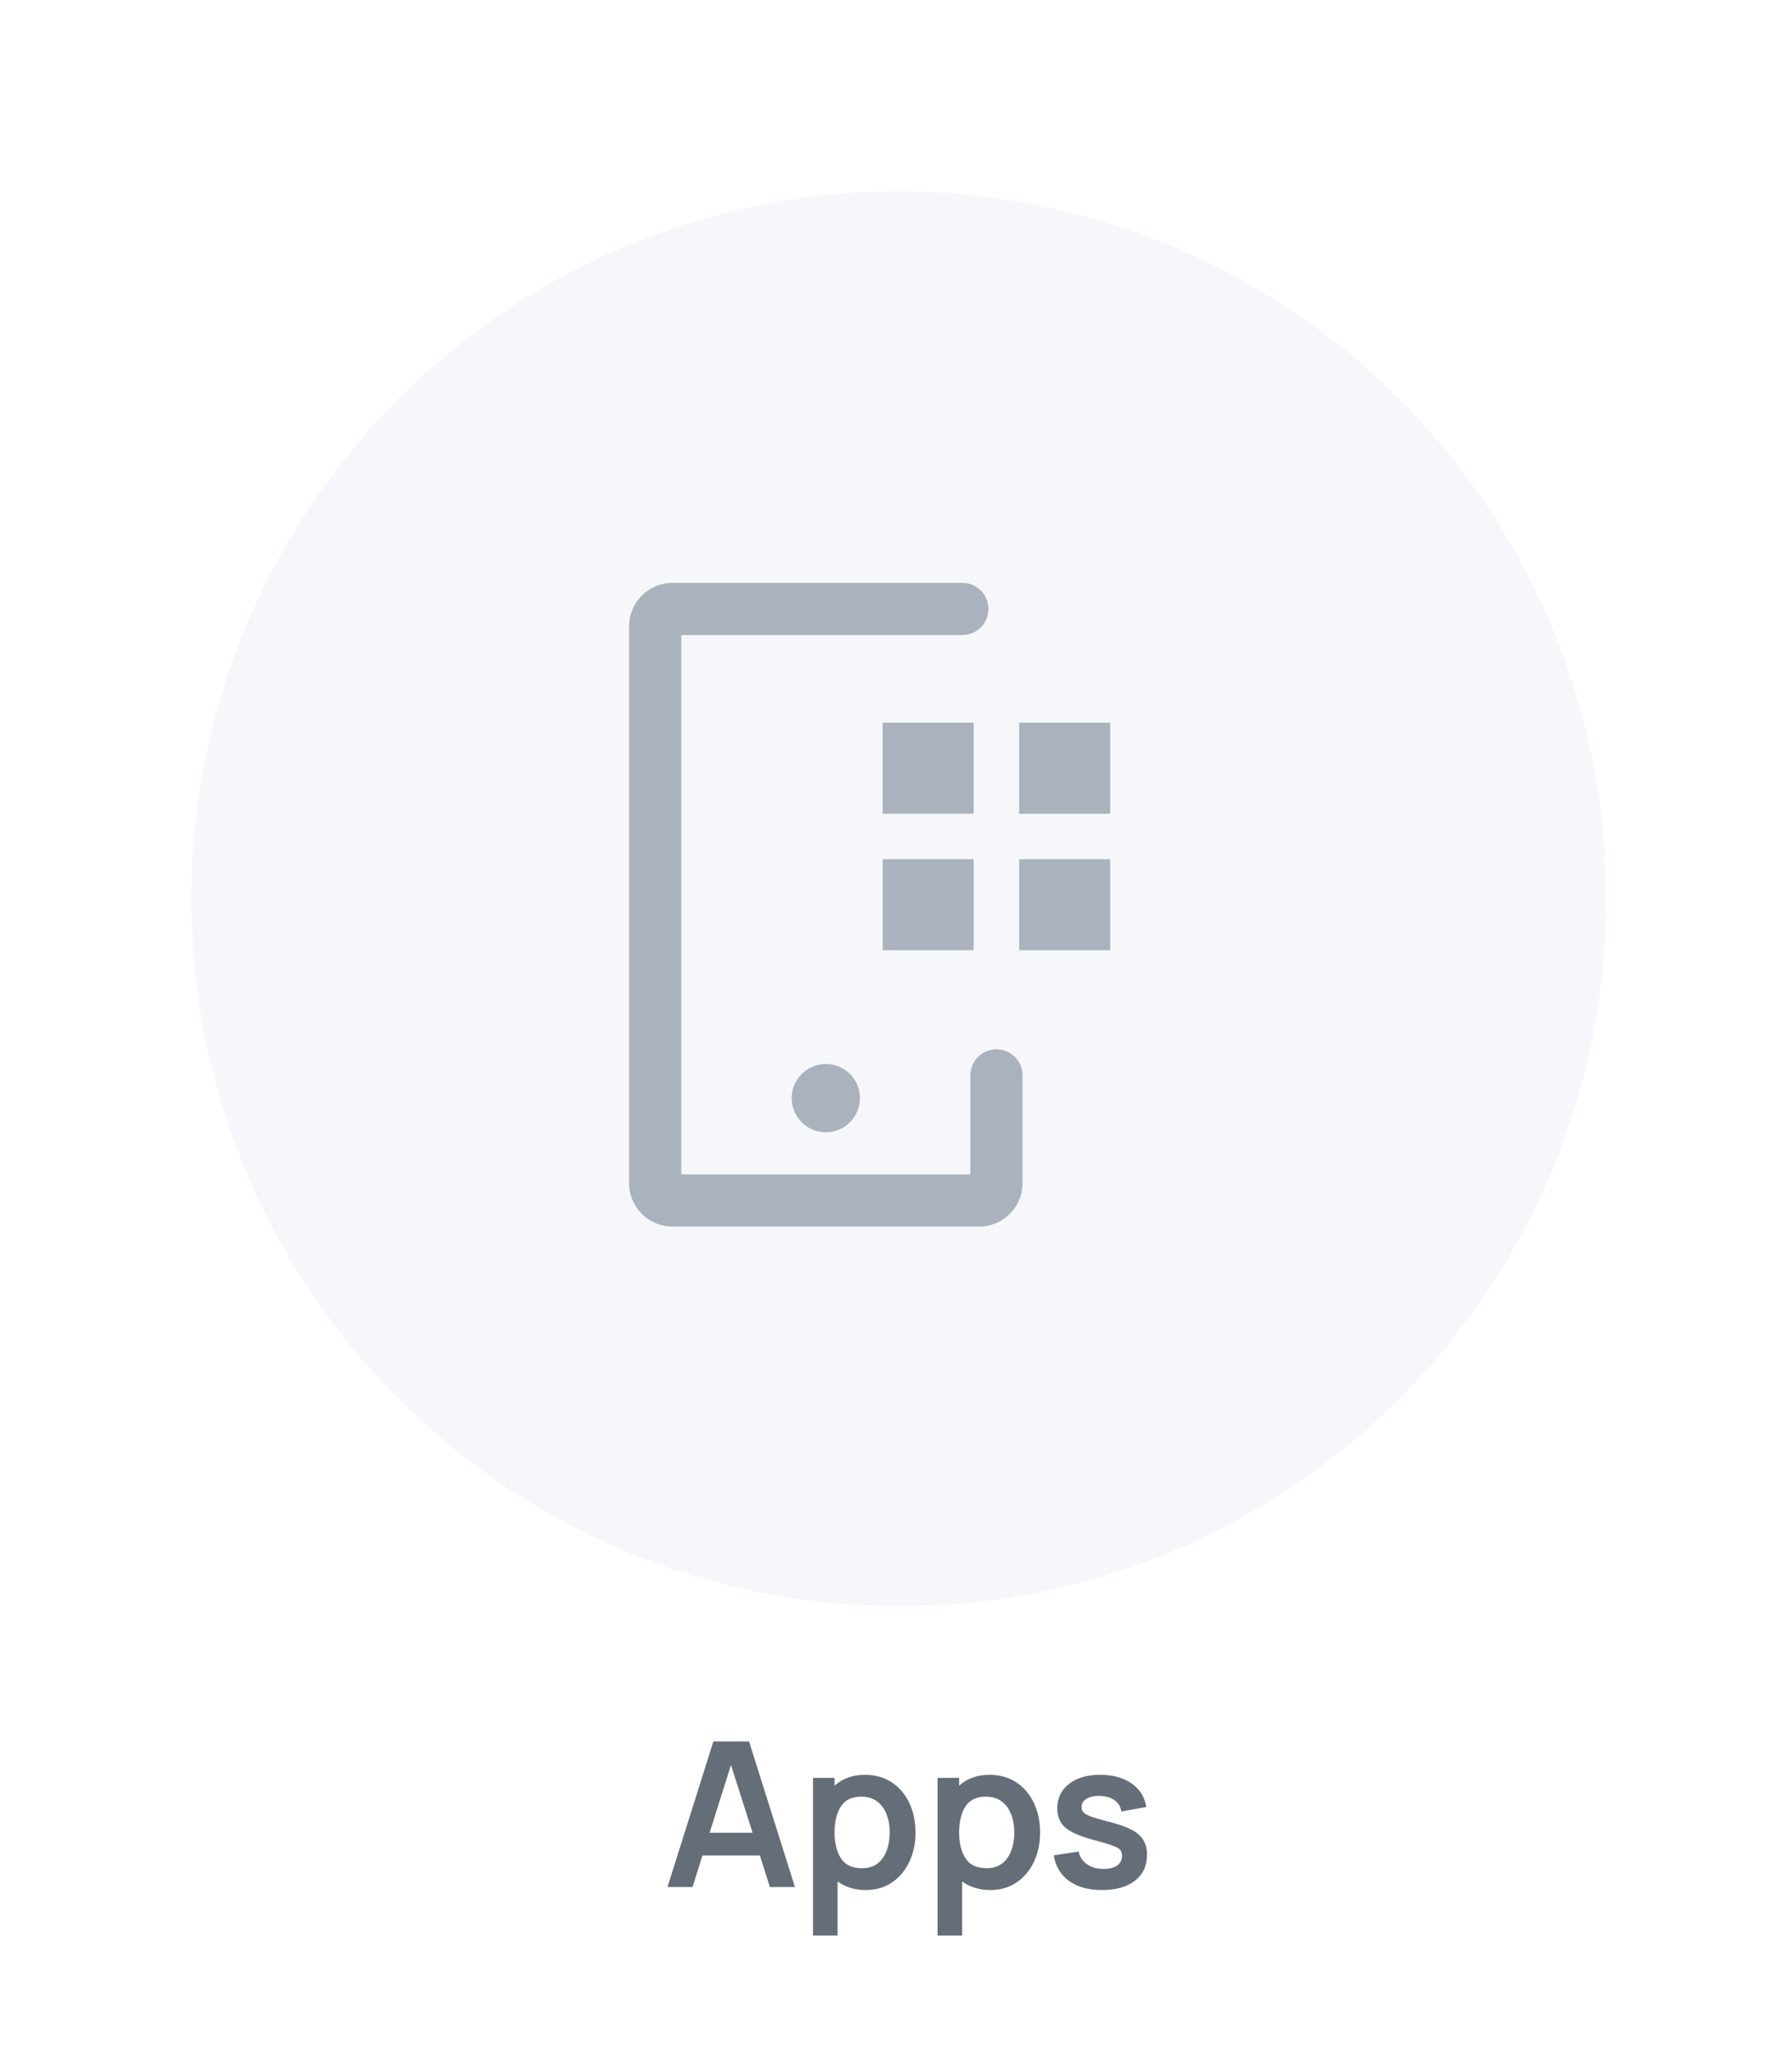 <svg width="103" height="118" viewBox="0 0 103 118" fill="none" xmlns="http://www.w3.org/2000/svg">
<path d="M38.366 108.457H39.806L40.376 106.644H43.676L44.251 108.457H45.691L43.054 100.091H41.003L38.366 108.457ZM40.788 105.337L42.014 101.445L43.257 105.337H40.788ZM46.73 111.246H48.142V108.138C48.355 108.292 48.595 108.412 48.862 108.498C49.133 108.587 49.432 108.631 49.757 108.631C50.338 108.631 50.842 108.486 51.268 108.196C51.697 107.905 52.031 107.51 52.267 107.01C52.503 106.511 52.621 105.947 52.621 105.32C52.621 104.685 52.501 104.117 52.261 103.618C52.025 103.118 51.688 102.725 51.25 102.438C50.812 102.152 50.297 102.008 49.705 102.008C49.349 102.008 49.025 102.063 48.735 102.171C48.444 102.279 48.188 102.434 47.968 102.636V102.183H46.73V111.246ZM49.542 107.376C48.98 107.376 48.578 107.187 48.334 106.807C48.09 106.424 47.968 105.928 47.968 105.32C47.968 104.708 48.088 104.212 48.328 103.833C48.572 103.453 48.961 103.263 49.496 103.263C49.871 103.263 50.179 103.356 50.419 103.542C50.663 103.724 50.843 103.972 50.96 104.286C51.08 104.596 51.14 104.94 51.14 105.32C51.14 105.703 51.082 106.05 50.965 106.36C50.853 106.67 50.679 106.917 50.443 107.103C50.206 107.285 49.906 107.376 49.542 107.376ZM53.89 111.246H55.302V108.138C55.515 108.292 55.755 108.412 56.022 108.498C56.293 108.587 56.592 108.631 56.917 108.631C57.498 108.631 58.002 108.486 58.428 108.196C58.857 107.905 59.191 107.51 59.427 107.01C59.663 106.511 59.781 105.947 59.781 105.32C59.781 104.685 59.661 104.117 59.421 103.618C59.185 103.118 58.848 102.725 58.41 102.438C57.972 102.152 57.457 102.008 56.865 102.008C56.508 102.008 56.185 102.063 55.895 102.171C55.604 102.279 55.348 102.434 55.128 102.636V102.183H53.89V111.246ZM56.702 107.376C56.14 107.376 55.738 107.187 55.494 106.807C55.25 106.424 55.128 105.928 55.128 105.32C55.128 104.708 55.248 104.212 55.488 103.833C55.732 103.453 56.121 103.263 56.656 103.263C57.031 103.263 57.339 103.356 57.579 103.542C57.823 103.724 58.003 103.972 58.12 104.286C58.24 104.596 58.3 104.94 58.3 105.32C58.3 105.703 58.242 106.05 58.125 106.36C58.013 106.67 57.839 106.917 57.602 107.103C57.366 107.285 57.066 107.376 56.702 107.376ZM63.337 108.631C64.146 108.631 64.78 108.451 65.237 108.091C65.698 107.731 65.928 107.235 65.928 106.604C65.928 106.116 65.773 105.732 65.463 105.453C65.157 105.175 64.629 104.938 63.877 104.745C63.389 104.621 63.021 104.516 62.773 104.431C62.529 104.346 62.367 104.261 62.285 104.175C62.204 104.09 62.163 103.987 62.163 103.867C62.163 103.658 62.264 103.496 62.465 103.379C62.667 103.259 62.932 103.207 63.261 103.223C63.602 103.242 63.875 103.329 64.081 103.484C64.29 103.639 64.413 103.85 64.452 104.117L65.881 103.862C65.804 103.296 65.527 102.847 65.051 102.514C64.574 102.177 63.97 102.008 63.238 102.008C62.491 102.008 61.892 102.183 61.443 102.531C60.994 102.88 60.769 103.348 60.769 103.937C60.769 104.406 60.926 104.776 61.239 105.047C61.557 105.318 62.109 105.556 62.895 105.761C63.368 105.885 63.716 105.99 63.941 106.075C64.169 106.156 64.319 106.24 64.388 106.325C64.458 106.41 64.493 106.524 64.493 106.668C64.493 106.9 64.4 107.084 64.214 107.22C64.028 107.351 63.769 107.417 63.436 107.417C63.052 107.417 62.733 107.328 62.477 107.15C62.225 106.972 62.065 106.728 61.995 106.418L60.566 106.639C60.67 107.27 60.965 107.76 61.449 108.108C61.933 108.457 62.562 108.631 63.337 108.631Z" fill="#656D78"/>
<g filter="url(#filter0_d_2170_11754)">
<circle cx="51.659" cy="44.659" r="40.659" fill="#F5F7FA"/>
<path d="M59.081 35.039H63.312V39.27H59.081V35.039Z" fill="#AAB2BD" stroke="#AAB2BD"/>
<path d="M59.081 42.885H63.312V47.115H59.081V42.885Z" fill="#AAB2BD" stroke="#AAB2BD"/>
<path d="M51.234 35.037H55.465V39.268H51.234V35.037Z" fill="#AAB2BD" stroke="#AAB2BD"/>
<path d="M51.235 42.885H55.466V47.115H51.235V42.885Z" fill="#AAB2BD" stroke="#AAB2BD"/>
<path d="M48.927 56.116C48.927 56.923 48.273 57.577 47.465 57.577C46.658 57.577 46.004 56.923 46.004 56.116C46.004 55.309 46.658 54.654 47.465 54.654C48.273 54.654 48.927 55.309 48.927 56.116Z" fill="#AAB2BD" stroke="#AAB2BD"/>
<path d="M55.312 28H38.658C38.106 28 37.658 28.448 37.658 29V61C37.658 61.552 38.106 62 38.658 62H56.274C56.826 62 57.274 61.552 57.274 61V54.808" stroke="#AAB2BD" stroke-width="3" stroke-linecap="round"/>
</g>
<defs>
<filter id="filter0_d_2170_11754" x="0.66" y="0.66" width="101.998" height="101.998" filterUnits="userSpaceOnUse" color-interpolation-filters="sRGB">
<feFlood flood-opacity="0" result="BackgroundImageFix"/>
<feColorMatrix in="SourceAlpha" type="matrix" values="0 0 0 0 0 0 0 0 0 0 0 0 0 0 0 0 0 0 127 0" result="hardAlpha"/>
<feOffset dy="7"/>
<feGaussianBlur stdDeviation="5.17"/>
<feComposite in2="hardAlpha" operator="out"/>
<feColorMatrix type="matrix" values="0 0 0 0 0.149 0 0 0 0 0.745 0 0 0 0 0.925 0 0 0 0.12 0"/>
<feBlend mode="normal" in2="BackgroundImageFix" result="effect1_dropShadow_2170_11754"/>
<feBlend mode="normal" in="SourceGraphic" in2="effect1_dropShadow_2170_11754" result="shape"/>
</filter>
</defs>
</svg>
